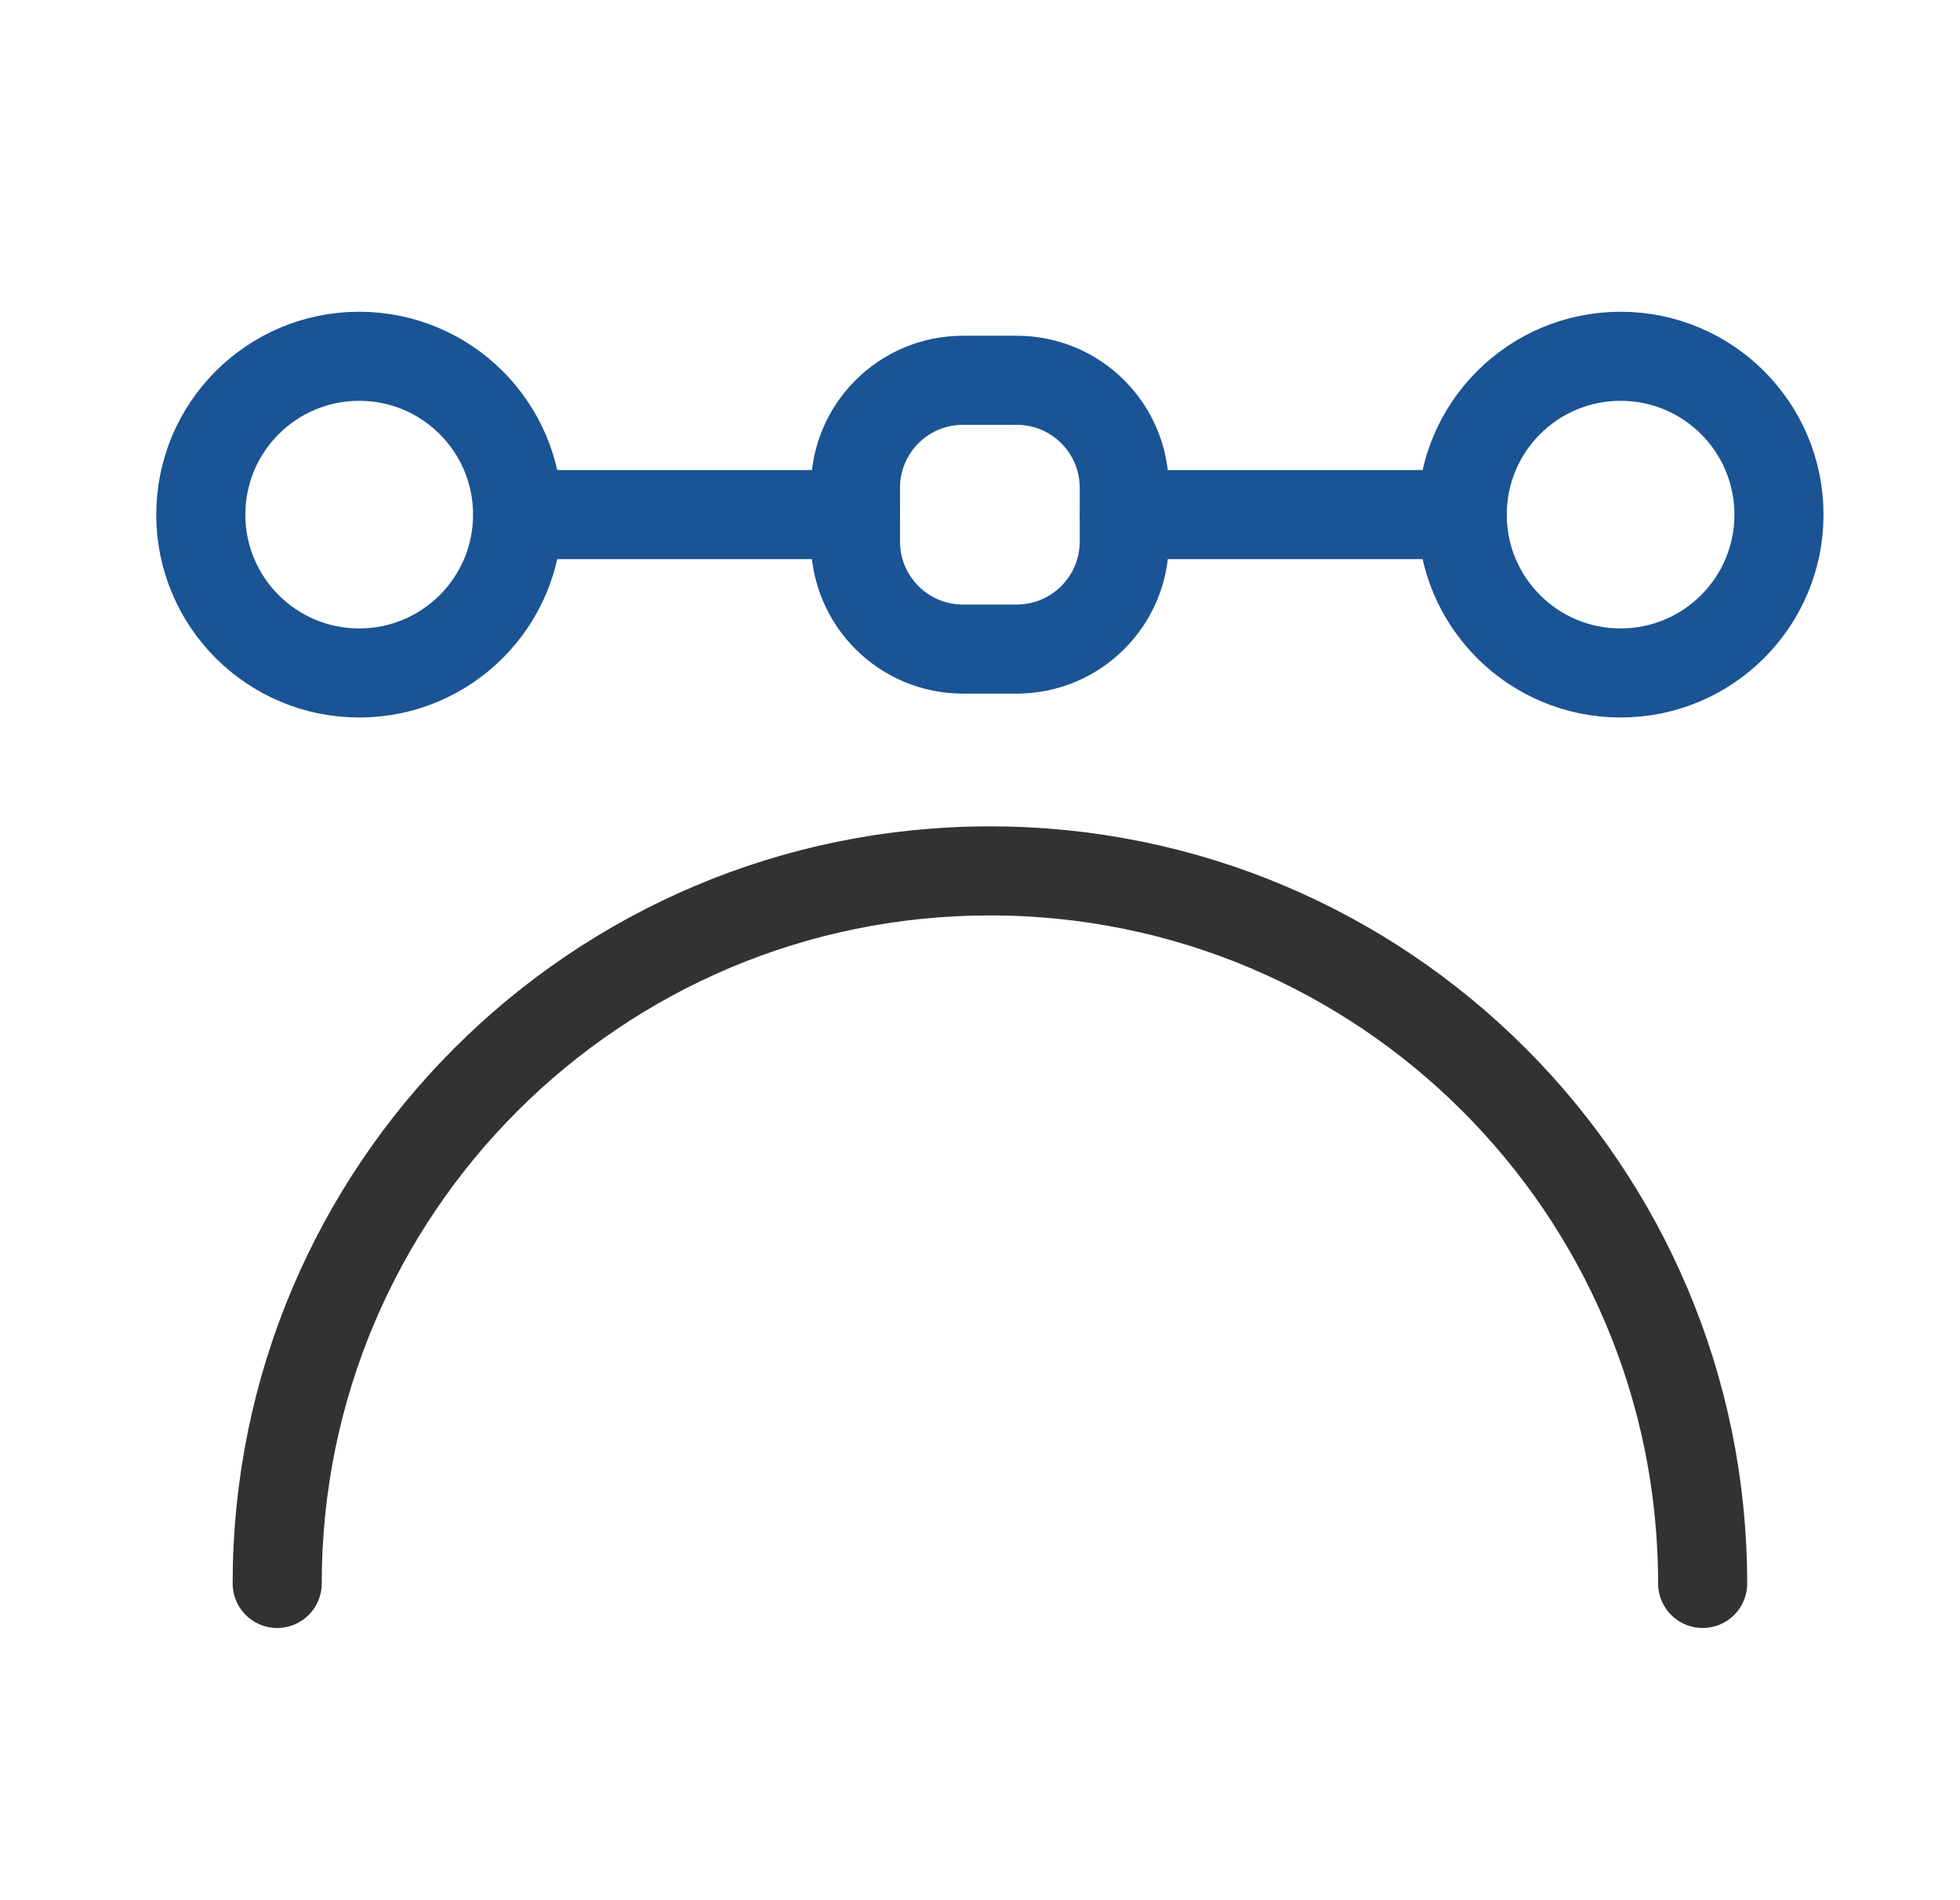 <svg width="33" height="32" viewBox="0 0 33 32" fill="none" xmlns="http://www.w3.org/2000/svg">
<g clip-path="url(#clip0_101_174)">
<path d="M4.667 26.666C4.667 20.038 10.039 14.666 16.667 14.666C23.295 14.666 28.667 20.038 28.667 26.666" stroke="#323232" stroke-width="1.5" stroke-linecap="round" stroke-linejoin="round"/>
<path d="M17.117 10.931H16.215C15.213 10.931 14.403 10.12 14.403 9.118V8.216C14.403 7.214 15.213 6.404 16.215 6.404H17.117C18.119 6.404 18.929 7.214 18.929 8.216V9.118C18.931 10.118 18.119 10.931 17.117 10.931Z" stroke="#1A5494" stroke-width="1.5" stroke-linecap="round" stroke-linejoin="round"/>
<path d="M6.048 6C7.521 6 8.715 7.193 8.715 8.667C8.715 10.14 7.521 11.333 6.048 11.333C4.575 11.333 3.381 10.14 3.381 8.667C3.381 7.193 4.575 6 6.048 6Z" stroke="#1A5494" stroke-width="1.5" stroke-linecap="round" stroke-linejoin="round"/>
<path d="M14.4 8.666H8.72" stroke="#1A5494" stroke-width="1.5" stroke-linecap="round" stroke-linejoin="round"/>
<path d="M27.285 11.333C25.812 11.333 24.619 10.14 24.619 8.667C24.619 7.193 25.812 6 27.285 6C28.759 6 29.952 7.193 29.952 8.667C29.952 10.14 28.759 11.333 27.285 11.333Z" stroke="#1A5494" stroke-width="1.5" stroke-linecap="round" stroke-linejoin="round"/>
<path d="M18.933 8.666H24.613" stroke="#1A5494" stroke-width="1.5" stroke-linecap="round" stroke-linejoin="round"/>
</g>
<defs>
<clipPath id="clip0_101_174">
<rect width="32" height="32" fill="white" transform="translate(0.667)"/>
</clipPath>
</defs>
</svg>
